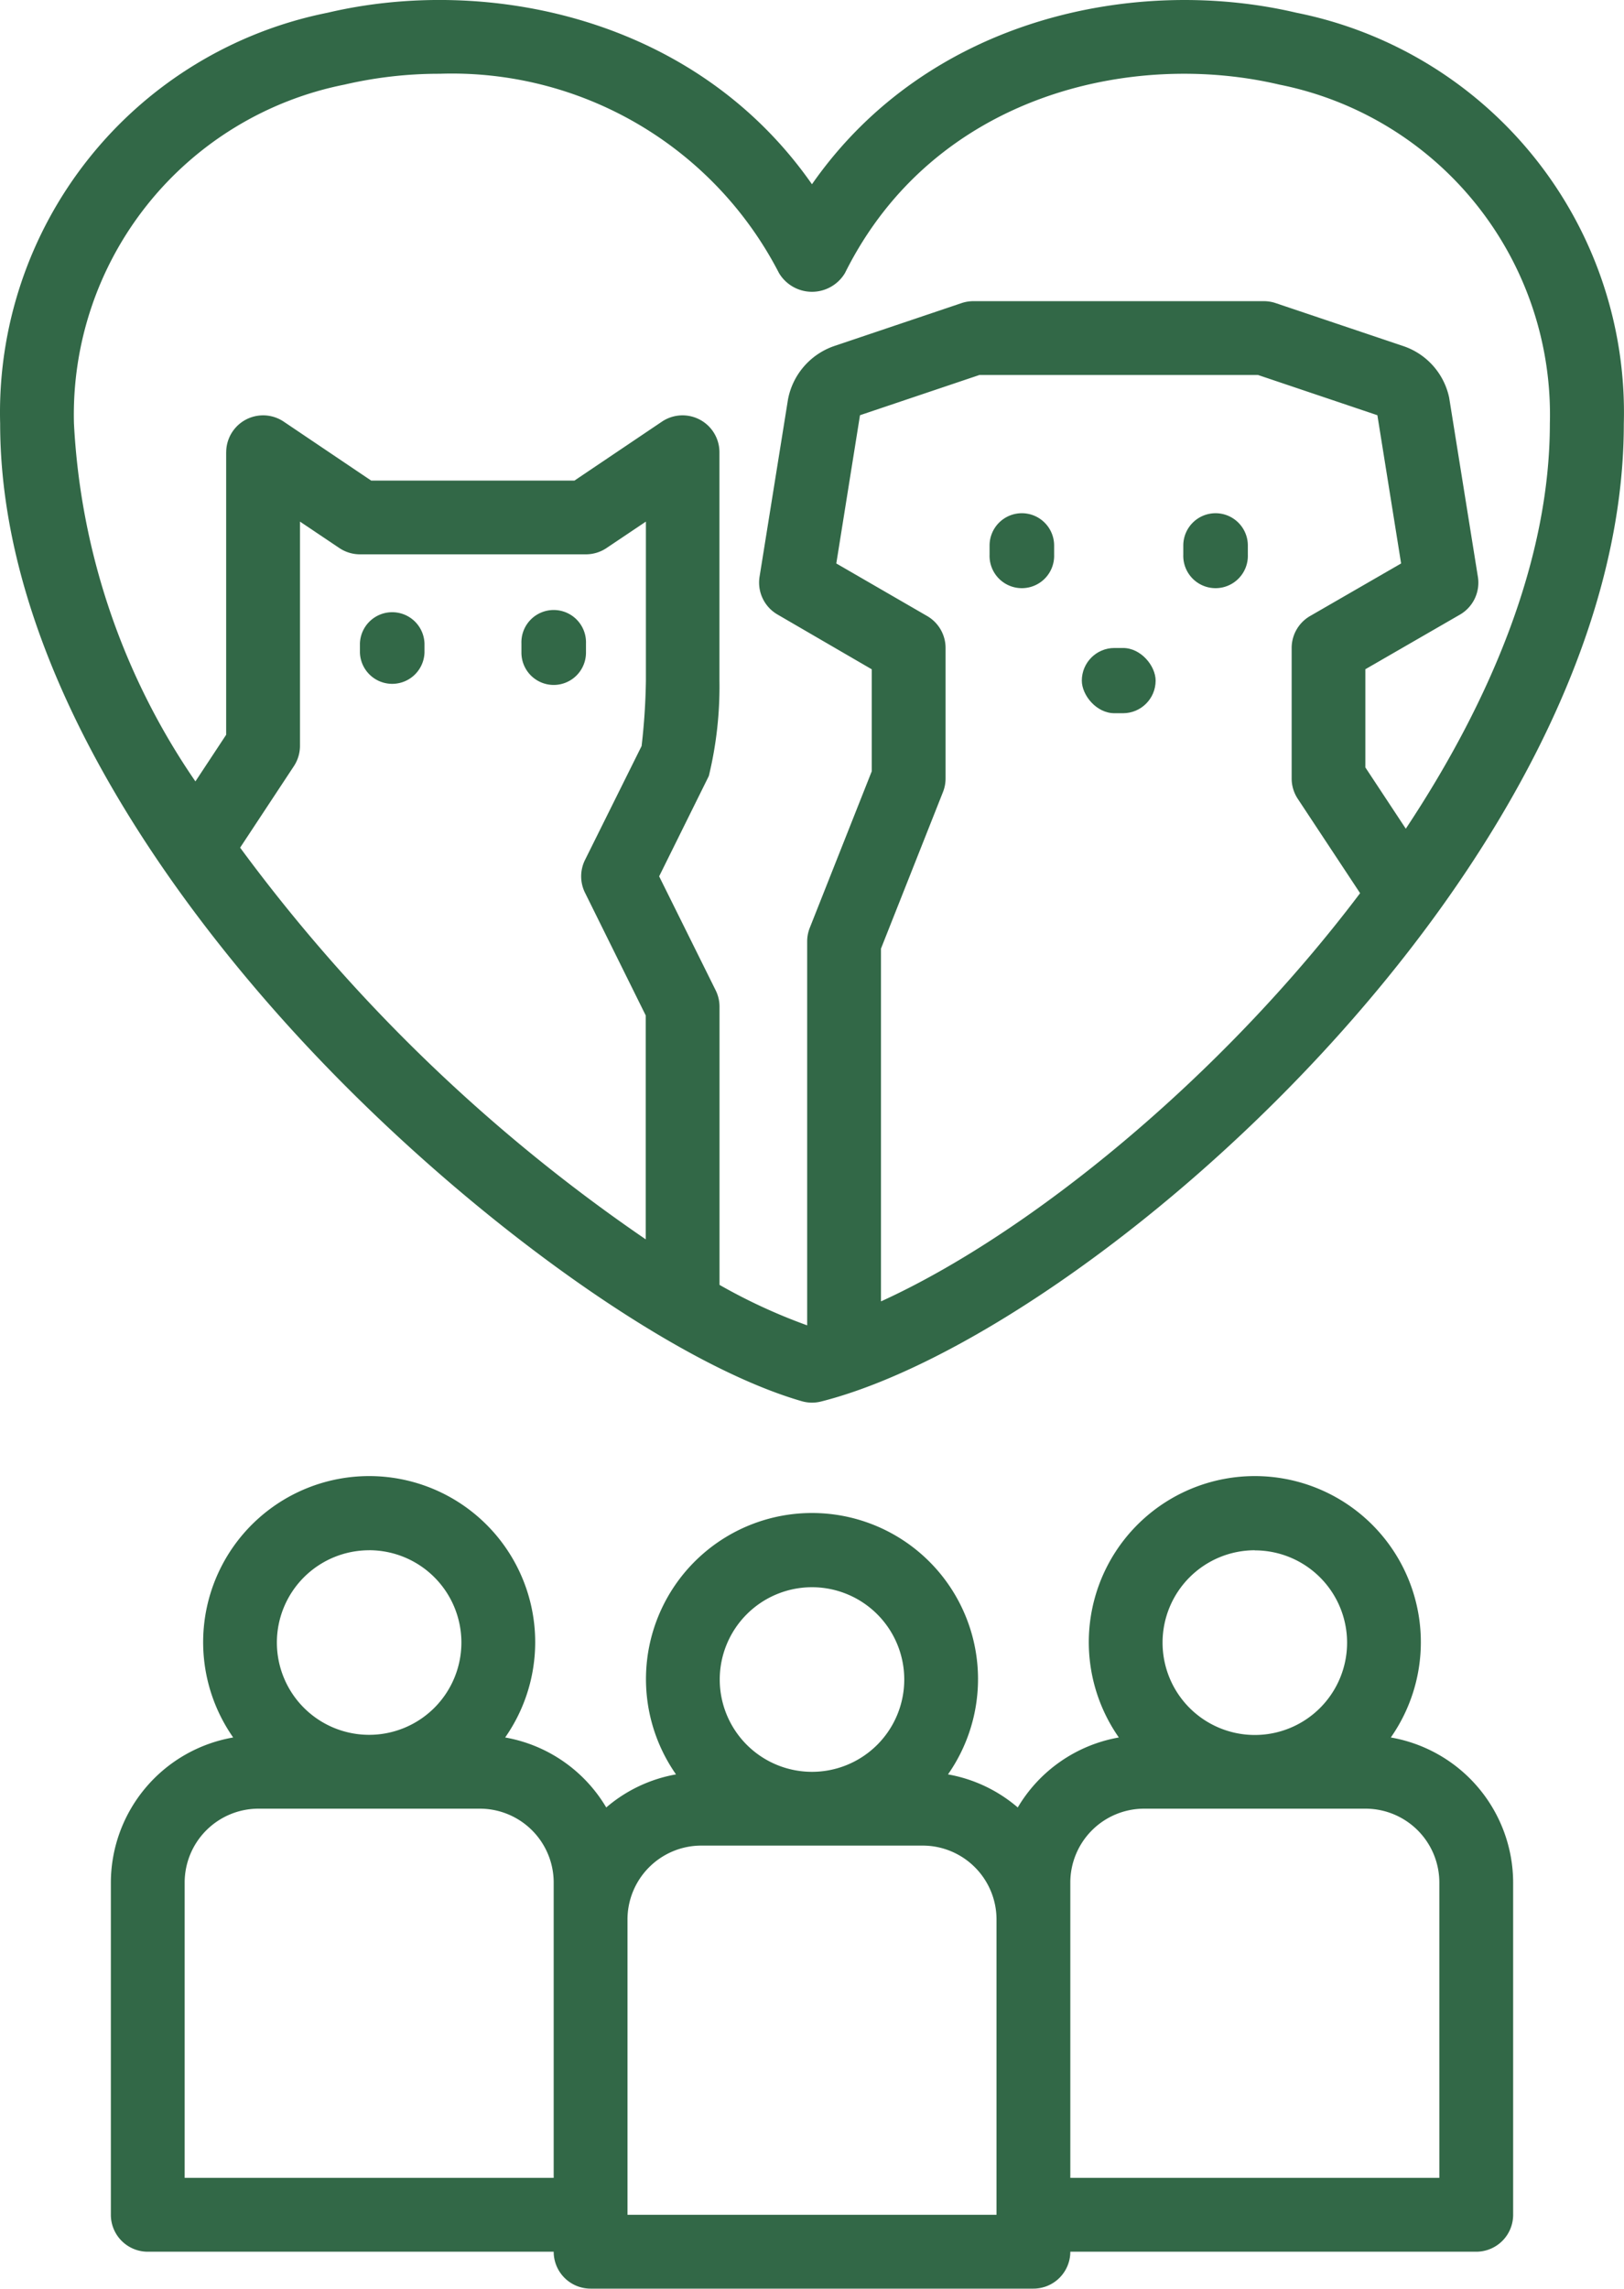 <?xml version="1.0" encoding="UTF-8"?>
<svg xmlns="http://www.w3.org/2000/svg" width="43.04" height="60.627" viewBox="0 0 43.04 60.627">
  <g id="pet-love" transform="translate(-9.996 -1.009)">
    <path id="Tracé_232" data-name="Tracé 232" d="M31.244,38.126a.982.982,0,0,0,.511.009c7.1-1.792,21.276-14.248,21.276-25.9A10.8,10.8,0,0,0,44.352,1.346c-4.191-.985-9.73.092-12.837,4.544C28.409,1.439,22.868.359,18.679,1.346A10.8,10.8,0,0,0,10,12.23c0,6.87,5.194,13.387,8.29,16.66C22.5,33.342,27.828,37.139,31.244,38.126Zm2.1-2.645V26.138l1.643-4.148a.979.979,0,0,0,.069-.36V18.174a.978.978,0,0,0-.489-.847L32.16,15.935l.628-3.927,3.166-1.066h7.382L46.5,12.008l.629,3.927-2.412,1.392a.978.978,0,0,0-.489.847v3.456a.977.977,0,0,0,.162.539l1.652,2.5C42.327,29.592,37.258,33.7,33.349,35.48ZM15.99,12.989v7.484l-.815,1.235a18.388,18.388,0,0,1-3.219-9.478,8.914,8.914,0,0,1,7.171-8.98,11.08,11.08,0,0,1,2.525-.287A9.749,9.749,0,0,1,30.64,8.24a1.018,1.018,0,0,0,1.751,0C34.748,3.505,40.011,2.335,43.9,3.25a8.914,8.914,0,0,1,7.171,8.98c0,3.557-1.534,7.29-3.818,10.731l-1.072-1.624v-2.6l2.506-1.446a.978.978,0,0,0,.477-1l-.762-4.75a1.844,1.844,0,0,0-1.211-1.363l-3.387-1.14a.974.974,0,0,0-.312-.051h-7.7a.974.974,0,0,0-.312.051L32.1,10.177a1.862,1.862,0,0,0-1.22,1.411l-.754,4.7a.978.978,0,0,0,.477,1L33.1,18.739v2.7l-1.643,4.148a.979.979,0,0,0-.069.36V36.117a14.888,14.888,0,0,1-2.323-1.072V27.68a.979.979,0,0,0-.1-.434l-1.5-3.023,1.317-2.659a10.052,10.052,0,0,0,.281-2.526V12.989a.978.978,0,0,0-1.524-.811l-2.319,1.562H19.834l-2.319-1.562a.978.978,0,0,0-1.524.811Zm1.794,8.316a.977.977,0,0,0,.162-.539V14.826l1.043.7a.981.981,0,0,0,.546.167h5.99a.981.981,0,0,0,.546-.167l1.043-.7v4.212A16.931,16.931,0,0,1,27,20.771L25.5,23.789a.977.977,0,0,0,0,.868l1.61,3.252v5.93A44.619,44.619,0,0,1,16.36,23.463Z" transform="translate(0 0)" fill="#326847"></path>
    <path id="Tracé_233" data-name="Tracé 233" d="M21.461,18.661v-.244a.856.856,0,0,0-1.711,0v.244a.856.856,0,0,0,1.711,0Z" transform="translate(-0.215 -0.364)" fill="#326847"></path>
    <path id="Tracé_234" data-name="Tracé 234" d="M24.981,19.517a.856.856,0,0,0,.856-.856v-.244a.856.856,0,1,0-1.711,0v.244a.856.856,0,0,0,.856.856Z" transform="translate(-0.311 -0.364)" fill="#326847"></path>
    <path id="Tracé_235" data-name="Tracé 235" d="M37.668,14.91a.856.856,0,0,0-.856.856v.244a.856.856,0,1,0,1.711,0v-.244A.856.856,0,0,0,37.668,14.91Z" transform="translate(-0.59 -0.306)" fill="#326847"></path>
    <path id="Tracé_236" data-name="Tracé 236" d="M42.918,14.91a.856.856,0,0,0-.856.856v.244a.856.856,0,1,0,1.711,0v-.244A.856.856,0,0,0,42.918,14.91Z" transform="translate(-0.706 -0.306)" fill="#326847"></path>
    <rect id="Rectangle_56" data-name="Rectangle 56" width="1.956" height="1.728" rx="0.864" transform="translate(38.667 18.174)" fill="#326847"></rect>
    <path id="Tracé_237" data-name="Tracé 237" d="M13,51.758v8.8a.978.978,0,0,0,.978.978H24.736a.978.978,0,0,0,.978.978H37.45a.978.978,0,0,0,.978-.978H49.186a.978.978,0,0,0,.978-.978v-8.8a3.911,3.911,0,0,0-3.242-3.844,4.4,4.4,0,1,0-7.208,0,3.9,3.9,0,0,0-2.679,1.854,3.876,3.876,0,0,0-1.849-.876,4.4,4.4,0,1,0-7.208,0,3.876,3.876,0,0,0-1.849.876,3.9,3.9,0,0,0-2.679-1.854,4.4,4.4,0,1,0-7.208,0A3.911,3.911,0,0,0,13,51.758Zm30.318-8.8A2.445,2.445,0,1,1,40.873,45.4a2.445,2.445,0,0,1,2.445-2.445Zm-4.89,8.8A1.958,1.958,0,0,1,40.384,49.8h5.868a1.958,1.958,0,0,1,1.956,1.956v7.824h-9.78Zm-6.846-7.824a2.445,2.445,0,1,1-2.445,2.445A2.445,2.445,0,0,1,31.582,43.934Zm-4.89,8.8a1.958,1.958,0,0,1,1.956-1.956h5.868a1.958,1.958,0,0,1,1.956,1.956v7.824h-9.78Zm-6.846-9.78A2.445,2.445,0,1,1,17.4,45.4a2.445,2.445,0,0,1,2.445-2.445Zm-4.89,8.8A1.958,1.958,0,0,1,16.912,49.8H22.78a1.958,1.958,0,0,1,1.956,1.956v7.824h-9.78Z" transform="translate(-0.066 -0.88)" fill="#326847"></path>
  </g>
</svg>
